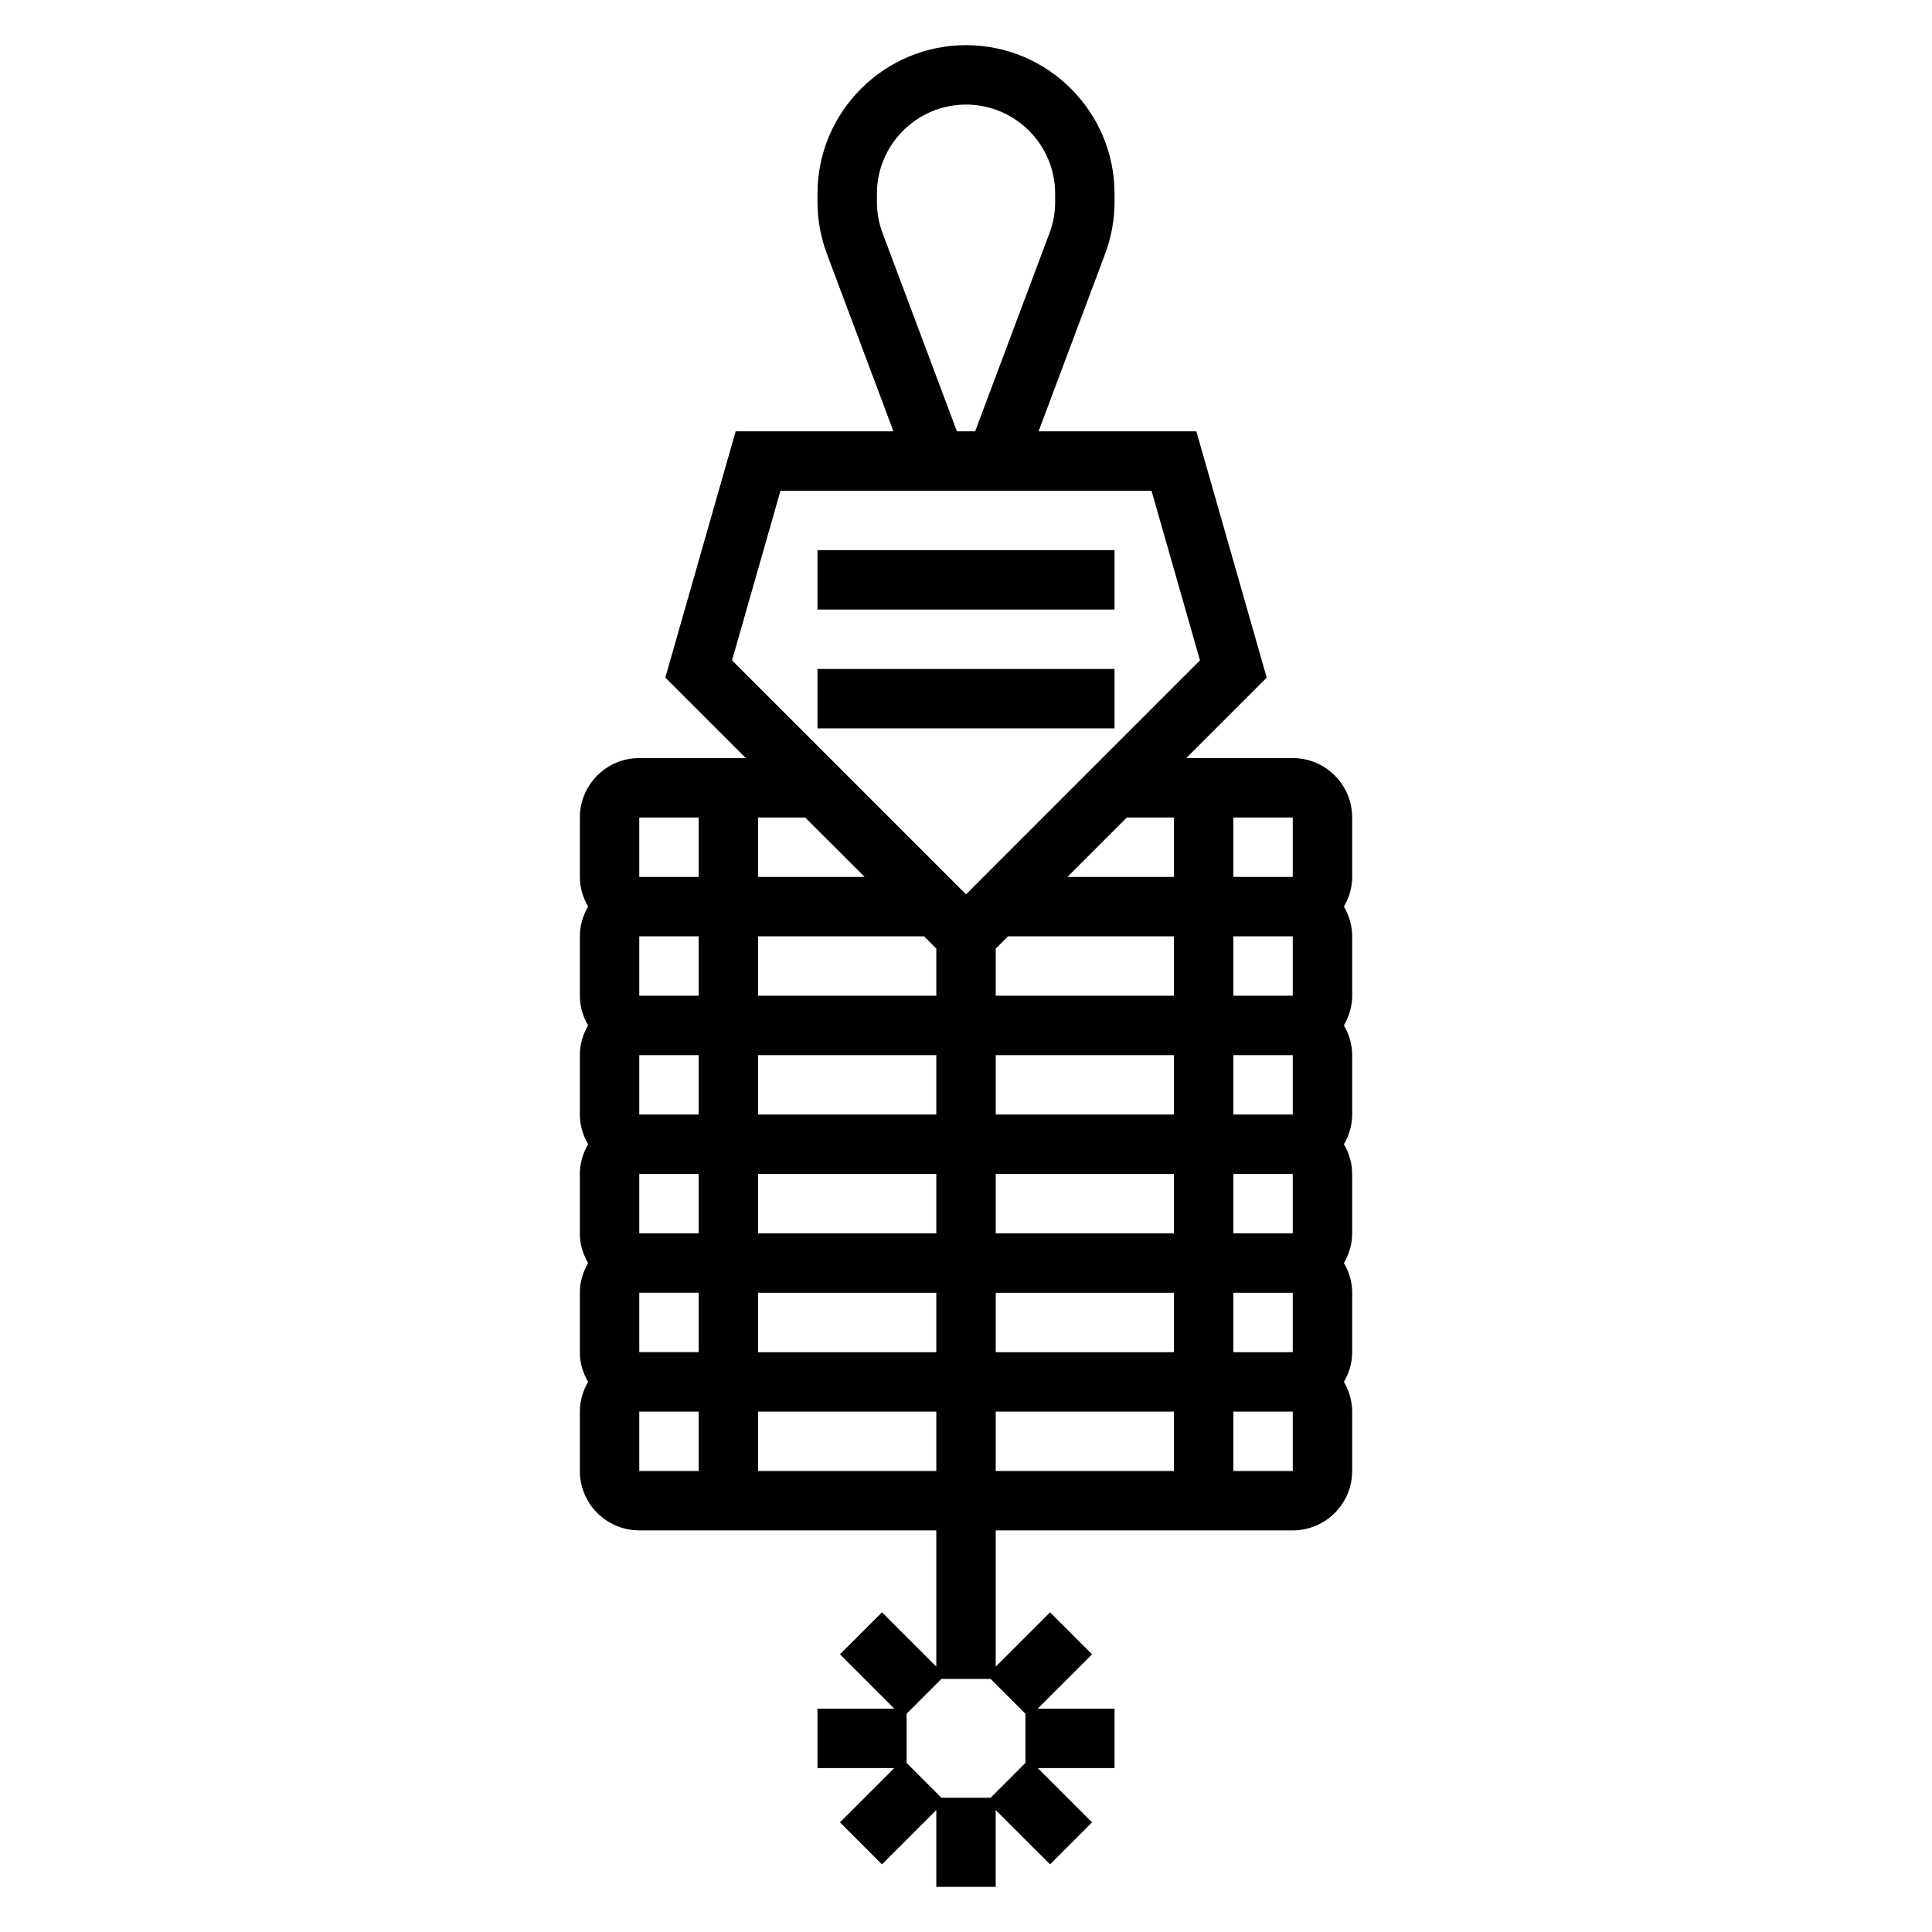 <?xml version="1.0" encoding="UTF-8"?>
<!-- Uploaded to: ICON Repo, www.iconrepo.com, Generator: ICON Repo Mixer Tools -->
<svg fill="#000000" width="800px" height="800px" version="1.1" viewBox="144 144 512 512" xmlns="http://www.w3.org/2000/svg">
 <g>
  <path d="m502.34 360.64c0-8.684-7.062-15.742-15.742-15.742h-28.23l21.324-21.324-18.648-65.27h-41.809l17.625-46.996c1.66-4.43 2.504-9.082 2.504-13.812v-2.168c0-21.703-17.656-39.359-39.359-39.359s-39.359 17.656-39.359 39.359v2.164c0 4.731 0.844 9.383 2.504 13.816l17.621 46.996h-41.809l-18.648 65.266 21.328 21.328h-28.23c-8.684 0-15.742 7.062-15.742 15.742v15.742c0 2.883 0.836 5.551 2.188 7.871-1.355 2.328-2.188 4.996-2.188 7.875v15.742c0 2.883 0.836 5.551 2.188 7.871-1.355 2.328-2.188 4.996-2.188 7.875v15.742c0 2.883 0.836 5.551 2.188 7.871-1.355 2.328-2.188 4.996-2.188 7.875v15.742c0 2.883 0.836 5.551 2.188 7.871-1.355 2.324-2.188 4.996-2.188 7.875v15.742c0 2.883 0.836 5.551 2.188 7.871-1.355 2.324-2.188 4.996-2.188 7.875v15.742c0 8.684 7.062 15.742 15.742 15.742h78.719v36.102l-14.398-14.391-11.133 11.133 14.402 14.395h-20.359v15.742h20.355l-14.398 14.391 11.133 11.133 14.398-14.391v20.355h15.742v-20.355l14.398 14.391 11.133-11.133-14.398-14.391h20.359v-15.742h-20.355l14.398-14.391-11.133-11.133-14.398 14.391v-36.102h78.719c8.684 0 15.742-7.062 15.742-15.742v-15.742c0-2.883-0.836-5.551-2.188-7.871 1.355-2.328 2.191-4.996 2.191-7.875v-15.742c0-2.883-0.836-5.551-2.188-7.871 1.352-2.324 2.188-4.996 2.188-7.875v-15.742c0-2.883-0.836-5.551-2.188-7.871 1.352-2.324 2.188-4.996 2.188-7.875v-15.742c0-2.883-0.836-5.551-2.188-7.871 1.352-2.324 2.188-4.996 2.188-7.875v-15.742c0-2.883-0.836-5.551-2.188-7.871 1.352-2.324 2.188-4.996 2.188-7.875zm-95.82 228.29 9.227 9.227v13.035l-9.227 9.227h-13.035l-9.227-9.227v-13.035l9.227-9.227zm80.074-212.54h-15.742v-15.742h15.742zm0 31.488h-15.742v-15.742h15.742zm0 31.488h-15.742v-15.742h15.742zm0 31.488h-15.742v-15.742h15.742zm0 31.488h-15.742v-15.742h15.742zm-173.18-15.746h15.742v15.742h-15.742zm0-31.488h15.742v15.742h-15.742zm0-31.488h15.742v15.742h-15.742zm0-31.488h15.742v15.742h-15.742zm94.465 78.723v-15.742h47.23v15.742zm-15.746-47.234v15.742h-47.23v-15.742zm0 31.488v15.742h-47.23v-15.742zm15.746-15.742v-15.742h47.23v15.742zm0-31.488v-12.484l3.258-3.262h43.973v15.742zm-15.746-12.484v12.484h-47.23v-15.742h43.973zm-47.23 91.203h47.23v15.742h-47.23zm62.977 0h47.23v15.742h-47.23zm47.23-125.95v15.742h-28.23l15.742-15.742zm-77.215-154.86c-1-2.66-1.504-5.457-1.504-8.289v-2.168c0-13.02 10.598-23.617 23.617-23.617s23.617 10.598 23.617 23.617v2.164c0 2.832-0.504 5.629-1.504 8.289l-19.699 52.523h-4.832zm-27.059 68.266h98.328l12.84 44.941-61.996 62.008-62.008-62.008zm22.297 102.34h-28.23v-15.742h12.484zm-59.719-15.746h15.742v15.742h-15.742zm0 157.44h15.742v15.742h-15.742zm31.488 15.746v-15.742h47.23v15.742zm62.977-15.746h47.23v15.742h-47.23zm78.719 15.746h-15.742v-15.742h15.742z"/>
  <path d="m360.64 289.79h78.719v15.742h-78.719z"/>
  <path d="m360.64 321.28h78.719v15.742h-78.719z"/>
 </g>
</svg>